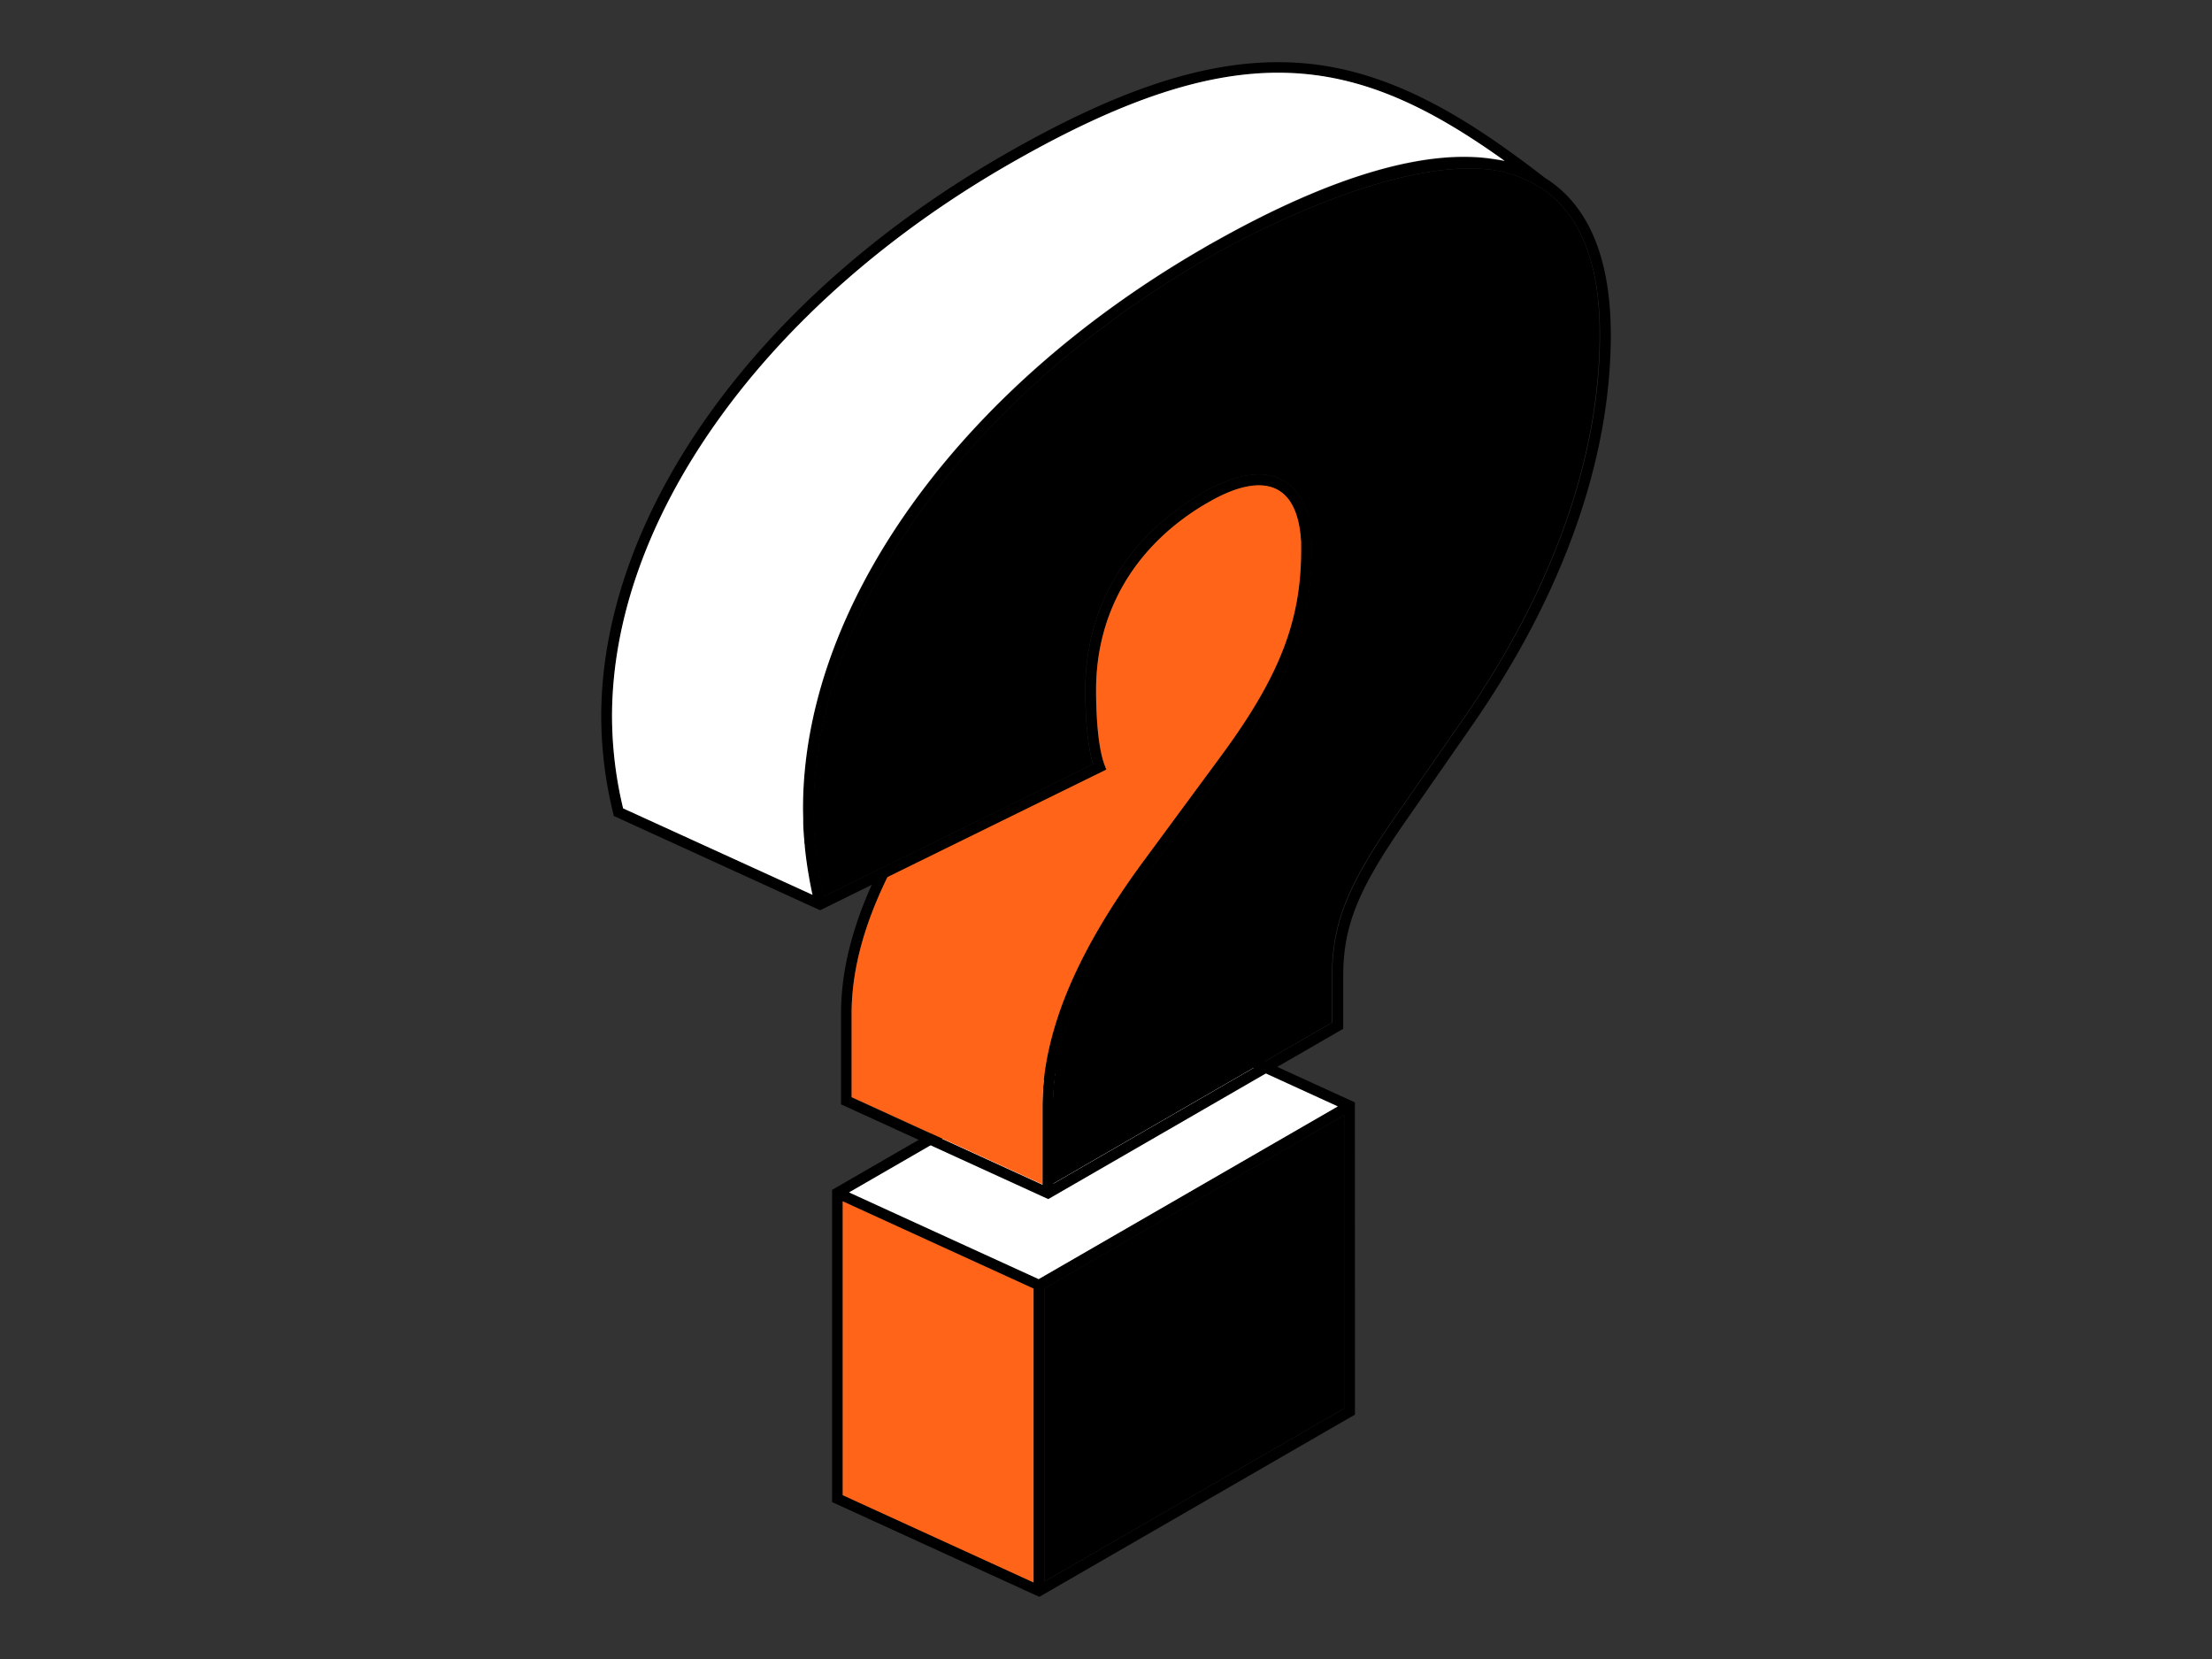 <svg id="Illustrations" xmlns="http://www.w3.org/2000/svg" viewBox="0 0 576 432"><rect x="0" y="0" width="576" height="432" fill="#333333" stroke="none"/><title>car</title><path d="M352.81,288.77v-1.71l-1.47-.67-52.5-24L218,309.07l-1.33.77v81.3l52.49,24,1.48.67,1.32-.76,80.87-46.69ZM219.44,312.82l21.88,10,27.82,12.72v76.52l-49.7-22.73Zm1.65-2.32,77.9-45,49.37,22.58L336,295.22l-65.57,37.86-26.82-12.26Zm50.85,25,64.27-37.1,13.8-8v76.36l-78.07,45.08V335.46Z"/><polygon points="336.04 295.22 348.36 288.11 298.99 265.53 221.09 310.5 243.65 320.82 270.47 333.08 336.04 295.22" fill="#fff"/><polygon points="241.32 322.83 219.44 312.82 219.44 389.34 269.14 412.07 269.14 356.25 269.14 335.55 241.32 322.83" fill="#ff6418"/><polygon points="271.94 356.12 271.94 411.83 350.01 366.75 350.01 290.39 336.21 298.36 271.94 335.46 271.94 356.12"/><path d="M402.29,46.3h0c-18.4-14.21-38.7-27.66-62.38-29.79-22.28-2-46.67,5.43-79.06,24.13-31.34,18.09-57.64,41.26-76.06,67s-28.23,53.11-28.23,78.94a106.63,106.63,0,0,0,3.12,25.22l.15.67,52.5,24,1.23.56,1.59-.78L227,230.41C221.63,242.35,219,253.46,219,264v23.57l52.49,24,1.48.67,1.32-.76,75.48-43.58v-13.7c0-13.17,3.9-22.75,16.69-41L383,189.38c23.85-34.2,36.45-69.53,36.45-102.19C419.43,67.15,413.66,53.41,402.29,46.3ZM346.93,254.17v12.08l-72.68,42V288c0-18.29,8.48-38.68,25.91-62.31l20-27.13c.49-.66,1-1.32,1.44-2,14.56-20.18,20-34.83,20-53.33,0-.57,0-1.13,0-1.67,0-.11,0-.21,0-.32,0-.44,0-.87-.07-1.3l0-.26q0-.66-.12-1.29l0-.17c0-.45-.12-.88-.19-1.31,0,0,0-.05,0-.08-.08-.45-.17-.9-.26-1.34h0A18.79,18.79,0,0,0,338,128.6l-.06-.07c-.2-.28-.4-.54-.61-.79l-.16-.18c-.18-.2-.36-.41-.55-.6l-.32-.29c-.14-.14-.29-.27-.44-.4s-.35-.28-.54-.42l-.25-.19a9,9,0,0,0-.83-.53,12.68,12.68,0,0,0-6.44-1.62c-4.14,0-9,1.58-14.44,4.71-.87.5-1.71,1-2.54,1.55-.47.29-.94.59-1.4.9-17.32,11.52-26.8,28.76-26.8,49,0,8.21.72,15.12,2,19.3l-51.4,25.28-2.16,1.06-2.07,1-14.45,7.11c-.07-.28-.13-.56-.19-.84q-.15-.72-.3-1.41c-.12-.58-.23-1.16-.34-1.72s-.17-.93-.25-1.38-.19-1.12-.28-1.67-.15-.9-.22-1.34-.15-1.1-.23-1.65-.11-.87-.16-1.3-.13-1.11-.18-1.66-.09-.83-.13-1.24c-.05-.58-.09-1.15-.13-1.73l-.09-1.15c0-.64-.06-1.28-.08-1.92,0-.32,0-.64,0-1,0-1,0-1.92,0-2.89,0-25.24,9.58-52,27.71-77.31q3.41-4.77,7.18-9.41c1.57-1.93,3.19-3.83,4.85-5.72C268.53,98.78,290,81.33,314.76,67.06l2.15-1.23c9.43-5.25,47.82-25.48,72.73-21.43a33,33,0,0,1,10.3,3.71c11.08,6.4,16.69,19.55,16.69,39.08,0,32.08-12.43,66.86-35.94,100.59l-16.56,23.78C351,230.36,346.93,240.32,346.93,254.17ZM221.75,264c0-11,3.09-22.77,9.33-35.53l57-28-.45-1.2c-1.41-3.66-2.22-10.77-2.22-19.51,0-20,9.72-36.92,27.44-47.9l.18-.11c.57-.35,1.14-.69,1.72-1,7.66-4.42,13.9-5.5,18.06-3.11a8.09,8.09,0,0,1,.69.44l.23.18.41.32.43.41.17.17c.19.2.38.4.56.62l0,0c1.91,2.37,3.06,5.92,3.4,10.52a.28.28,0,0,1,0,.09c0,.4.05.81.07,1.23,0,.06,0,.13,0,.19,0,.49,0,1,0,1.48,0,18.43-5.66,33-20.9,53.64l-20,27.13c-9.39,12.72-16.23,24.56-20.6,35.68-.3.74-.58,1.48-.85,2.21-.48,1.31-.92,2.61-1.33,3.89-.82,2.58-1.5,5.11-2.05,7.61A68.36,68.36,0,0,0,271.45,288v20.5l-49.7-22.73ZM211.56,233l-49.3-22.54a103.22,103.22,0,0,1-2.89-23.92c0-25.24,9.58-52,27.7-77.31S231.26,61,262.26,43.05C322.15,8.48,352.58,13.76,391.83,42c-.95-.2-1.92-.36-2.91-.5-17.6-2.76-42.1,4.4-72,21.17-2,1.09-3.21,1.82-3.52,2-31.34,18.09-57.64,41.26-76.07,67s-28.23,53.11-28.23,78.94c0,1,0,1.95.05,2.92,0,.32,0,.64,0,1q0,1,.09,1.95c0,.38,0,.75.07,1.13,0,.59.09,1.19.14,1.78,0,.4.08.81.12,1.21.05.57.12,1.15.18,1.73.05.41.11.83.16,1.25s.16,1.15.24,1.73c.06.42.13.85.19,1.27.1.6.2,1.2.31,1.8.07.42.14.84.22,1.26.12.64.25,1.28.38,1.94q.12.58.24,1.2C211.52,232.83,211.54,232.93,211.56,233Z"/><path d="M285.42,179.68c0,8.74.81,15.85,2.22,19.51l.45,1.2-57,28c-6.24,12.76-9.33,24.53-9.33,35.53v21.77l49.7,22.73V288a68.36,68.36,0,0,1,1.63-14.58c.55-2.5,1.23-5,2.05-7.61.41-1.28.85-2.58,1.33-3.89,4.32-11.76,11.44-24.32,21.45-37.89l20-27.13c15.24-20.67,20.9-35.21,20.9-53.64,0-.5,0-1,0-1.48,0-.06,0-.13,0-.19,0-.42,0-.83-.07-1.23a.28.28,0,0,0,0-.09c-.34-4.6-1.49-8.15-3.4-10.52l0,0c-.18-.22-.37-.42-.56-.62l-.17-.17-.43-.41-.41-.32-.23-.18c-.22-.15-.44-.3-.67-.43-4.16-2.4-10.41-1.33-18.08,3.1-.58.33-1.15.67-1.72,1l-.18.11C295.14,142.76,285.42,159.69,285.42,179.68Z" fill="#ff6418"/><path d="M399.94,48.11a33,33,0,0,0-10.3-3.71c-24.91-4-63.3,16.18-72.73,21.43l-2.15,1.23c-27.13,15.66-50.42,35.15-68,56.81q-3.76,4.63-7.18,9.41c-18.13,25.33-27.71,52.07-27.71,77.31,0,1,0,1.93,0,2.89,0,.32,0,.64,0,1,0,.64.05,1.28.08,1.92l.09,1.15c0,.58.08,1.15.13,1.73,0,.41.08.82.13,1.24s.11,1.1.18,1.66.11.87.16,1.3.15,1.09.23,1.65.14.89.22,1.34.18,1.11.28,1.67.17.91.25,1.38.22,1.14.34,1.72.2.93.3,1.41c.06.28.12.56.19.84L229,226.34l2.07-1,2.16-1.06L284.61,199c-1.27-4.18-2-11.09-2-19.3,0-20.25,9.48-37.49,26.8-49,.46-.31.93-.61,1.4-.9.83-.53,1.67-1.05,2.54-1.55,5.42-3.13,10.3-4.71,14.44-4.71a12.66,12.66,0,0,1,6.41,1.6c.29.17.58.35.86.55l.25.19c.19.14.37.27.54.42s.3.26.44.4l.32.29c.19.19.37.4.55.6l.16.18c.21.25.41.51.61.79l.06.07a18.79,18.79,0,0,1,2.87,6.88h0c.09.44.18.89.26,1.34,0,0,0,.05,0,.08.07.43.14.86.19,1.31l0,.17q.08.63.12,1.29l0,.26c0,.43.05.86.07,1.3,0,.11,0,.21,0,.32,0,.54,0,1.1,0,1.67,0,18.5-5.45,33.15-20,53.33-.47.65-.95,1.31-1.44,2l-20,27.13c-17.43,23.63-25.91,44-25.91,62.31v20.25l72.68-42V254.17c0-13.85,4-23.81,17.2-42.61l16.56-23.78c23.51-33.73,35.94-68.51,35.94-100.59C416.63,67.66,411,54.51,399.94,48.11Z"/><path d="M262.26,43.05c-31,17.9-57,40.8-75.19,66.22s-27.7,52.07-27.7,77.31a103.22,103.22,0,0,0,2.89,23.92L211.56,233c0-.11,0-.21-.07-.32q-.12-.61-.24-1.2c-.13-.66-.26-1.3-.38-1.94-.08-.42-.15-.84-.22-1.26-.11-.6-.21-1.2-.31-1.8-.06-.42-.13-.85-.19-1.27-.08-.58-.17-1.16-.24-1.73s-.11-.84-.16-1.25c-.06-.58-.13-1.16-.18-1.73,0-.4-.09-.81-.12-1.21,0-.59-.1-1.19-.14-1.78,0-.38-.05-.75-.07-1.13q-.06-1-.09-1.95c0-.32,0-.64,0-1,0-1-.05-1.94-.05-2.92,0-25.83,9.77-53.13,28.23-78.94s44.73-48.92,76.07-67c.31-.19,1.55-.92,3.52-2,29.94-16.77,54.44-23.93,72-21.17,1,.14,2,.3,2.91.5C352.58,13.76,322.15,8.48,262.26,43.05Z" fill="#fff"/></svg>